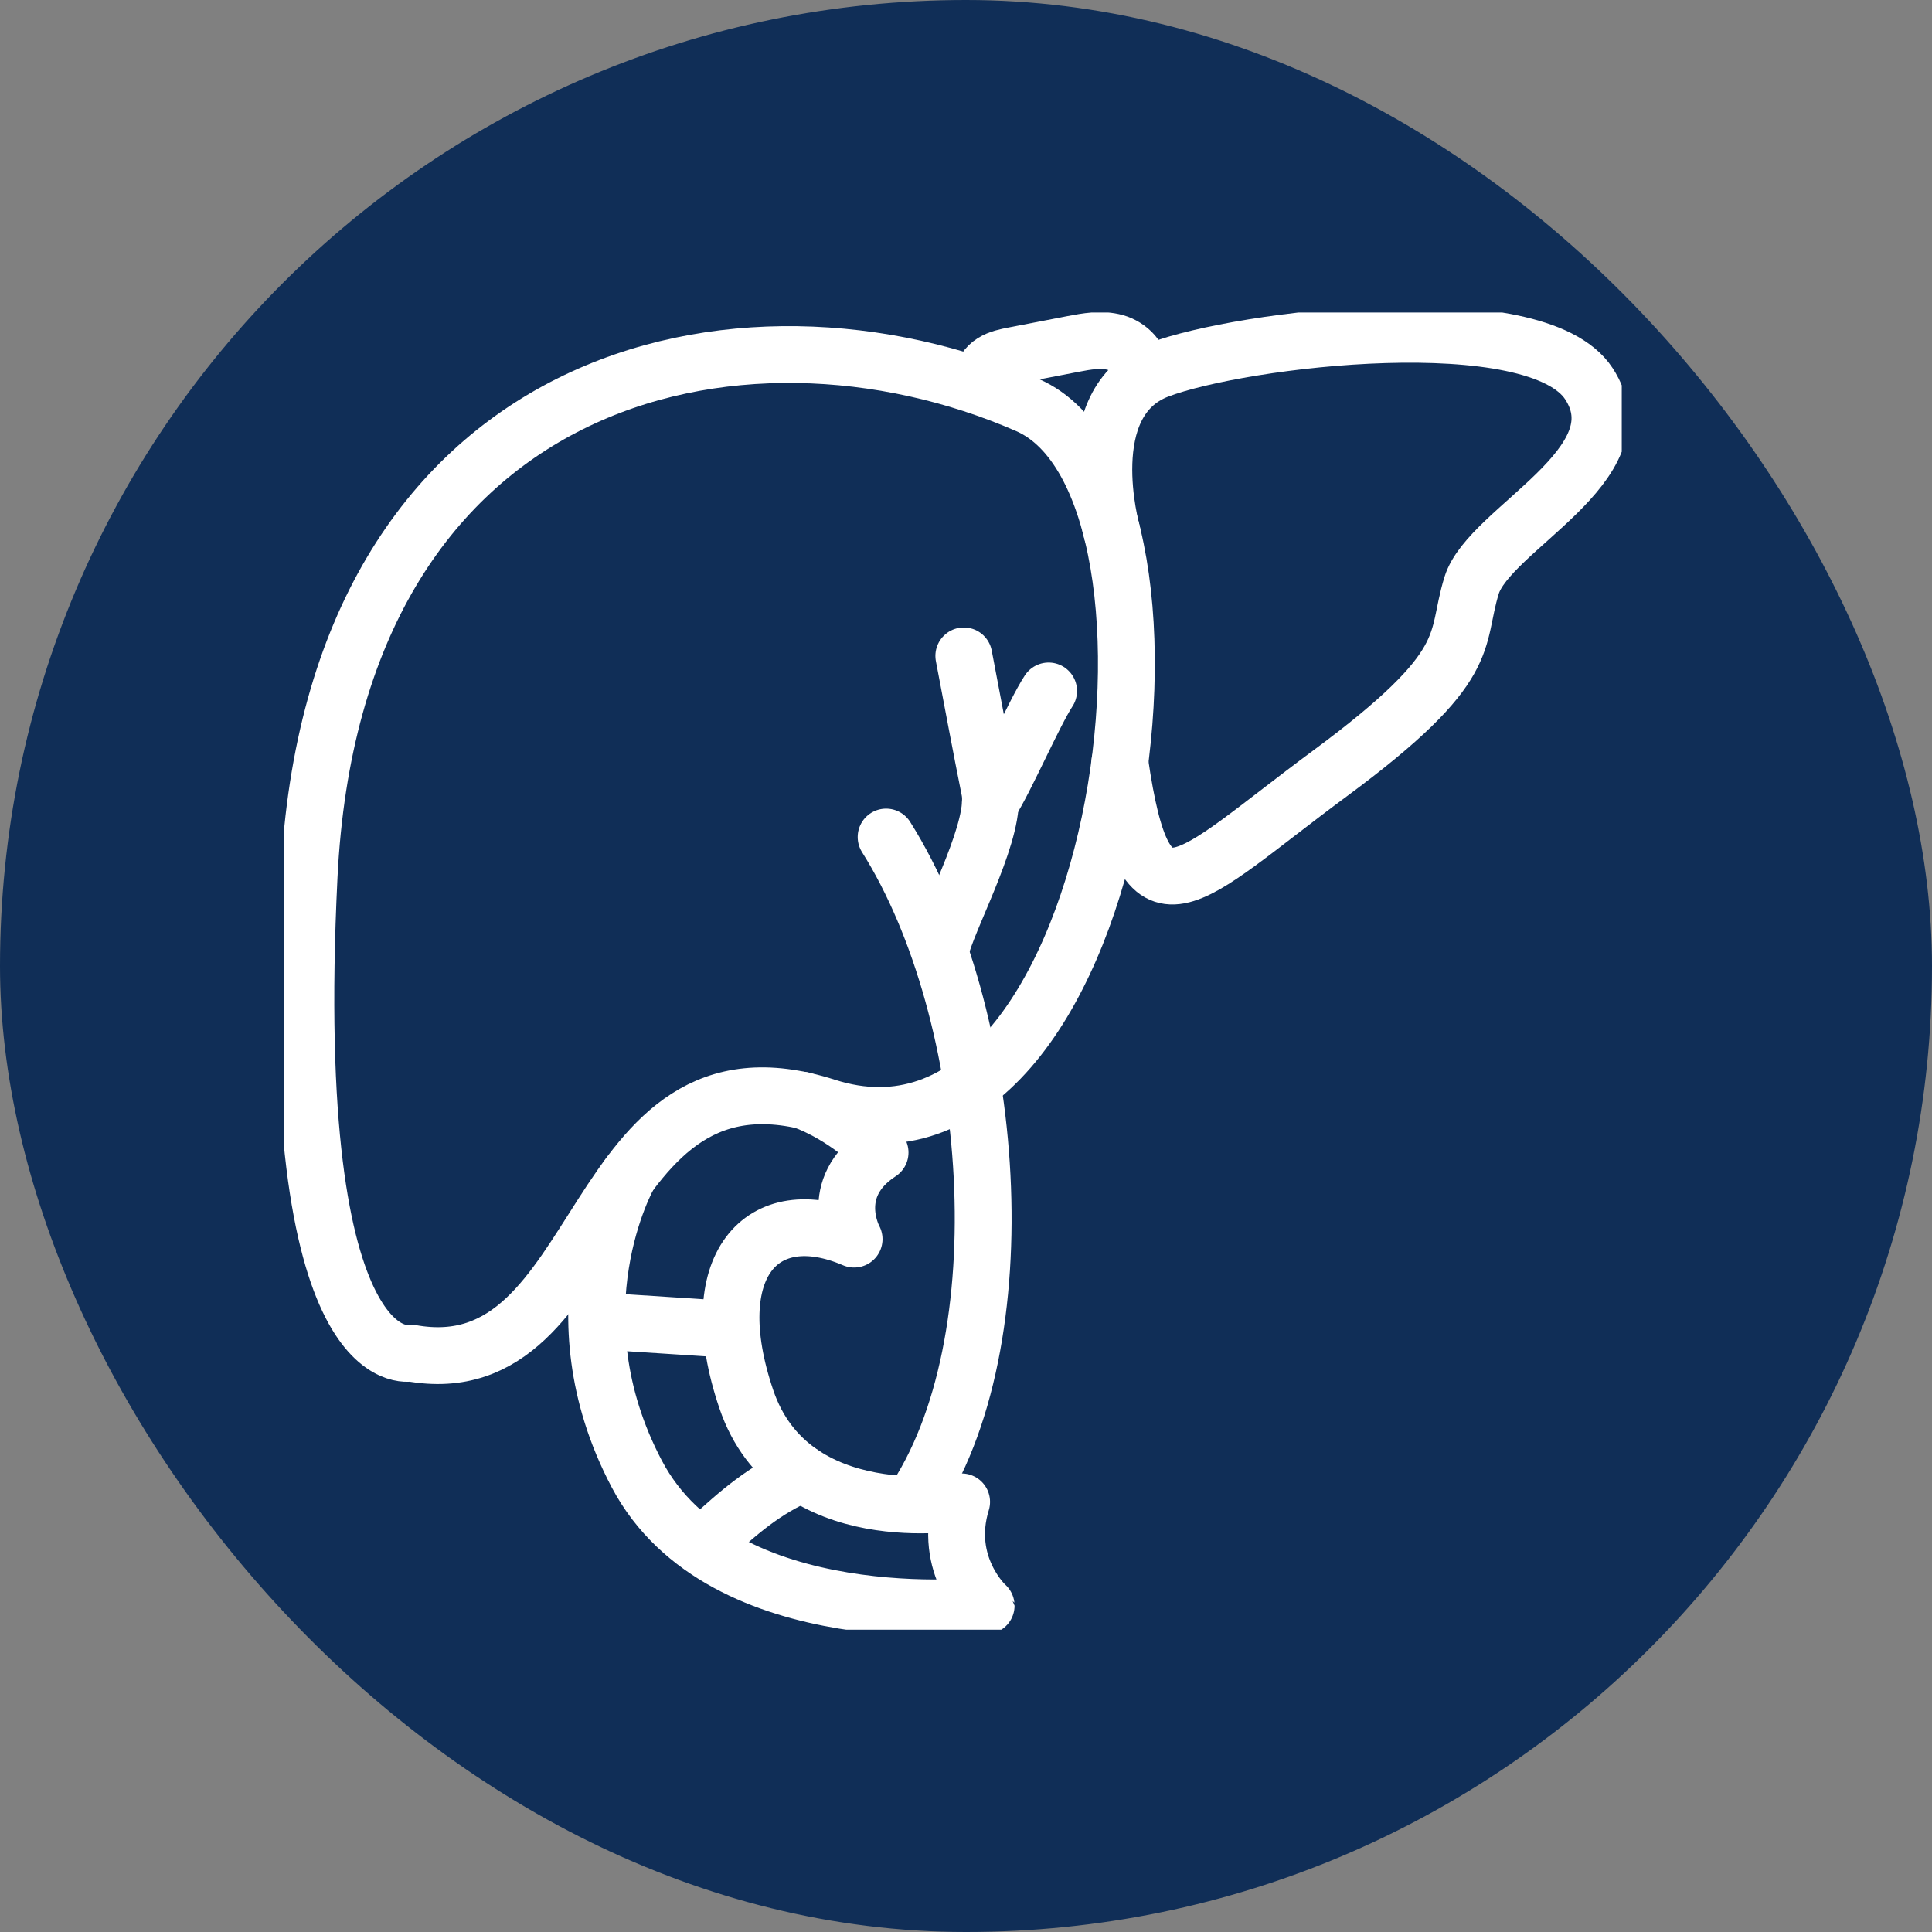 <svg width="68" height="68" viewBox="0 0 68 68" fill="none" xmlns="http://www.w3.org/2000/svg">
<rect x="0" y="0" width="68" height="68" fill="#808080" stroke="none"/>
<rect width="68" height="68" rx="34" fill="#102E57"/>
<g clip-path="url(#clip0_2719_47)">
<path d="M14.458 47.624C14.458 47.624 10.008 48.648 10.879 30.855C11.749 13.062 26.028 9.831 36.166 14.257C42.909 17.202 39.481 42.292 29.085 38.957C20.546 36.217 21.458 48.892 14.458 47.624Z" stroke="white" stroke-width="2" stroke-linecap="round" stroke-linejoin="round"/>
<path d="M39.137 18.725C39.137 18.725 37.843 14.142 40.764 13.024C43.684 11.907 54.071 10.662 55.925 13.507C57.779 16.351 52.419 18.601 51.797 20.6C51.176 22.598 51.994 23.389 46.811 27.222C41.627 31.055 40.329 33.09 39.416 26.828" stroke="white" stroke-width="2" stroke-linecap="round" stroke-linejoin="round"/>
<path d="M22.133 41.367C22.133 41.367 19.407 46.169 22.411 51.875C25.415 57.58 34.709 56.514 34.709 56.514C34.71 56.523 33.154 55.099 33.846 52.861C33.846 52.861 27.857 53.938 26.267 49.245C24.678 44.553 26.811 42.216 30.062 43.613C30.062 43.613 29.065 41.811 30.976 40.565C30.57 40.057 29.452 39.16 28.235 38.722" stroke="white" stroke-width="2" stroke-linecap="round" stroke-linejoin="round"/>
<path d="M21.242 46.503C22.684 46.597 24.127 46.69 25.57 46.784" stroke="white" stroke-width="2" stroke-linecap="round" stroke-linejoin="round"/>
<path d="M24.961 54.184C26.017 53.214 26.912 52.431 28.23 51.867" stroke="white" stroke-width="2" stroke-linecap="round" stroke-linejoin="round"/>
<path d="M31.188 29.461C35.095 35.667 35.987 47.264 32.094 52.944" stroke="white" stroke-width="2" stroke-linecap="round" stroke-linejoin="round"/>
<path d="M33.923 23.085C34.226 24.661 34.516 26.241 34.833 27.814C35.095 29.118 33.537 31.99 33.152 33.256" stroke="white" stroke-width="2" stroke-linecap="round" stroke-linejoin="round"/>
<path d="M36.908 24.319C36.387 25.117 35.381 27.452 34.859 28.249" stroke="white" stroke-width="2" stroke-linecap="round" stroke-linejoin="round"/>
<path d="M34.569 13.399C34.545 13.137 34.72 12.89 34.943 12.751C35.166 12.611 35.43 12.559 35.688 12.509C36.377 12.376 37.066 12.243 37.755 12.109C38.251 12.014 38.767 11.919 39.253 12.054C39.739 12.19 40.179 12.631 40.134 13.134" stroke="white" stroke-width="2" stroke-linecap="round" stroke-linejoin="round"/>
</g>
<defs>
<clipPath id="clip0_2719_47">
<rect width="47.08" height="46.36" fill="white" transform="translate(10 11)"/>
</clipPath>
</defs>
</svg>
